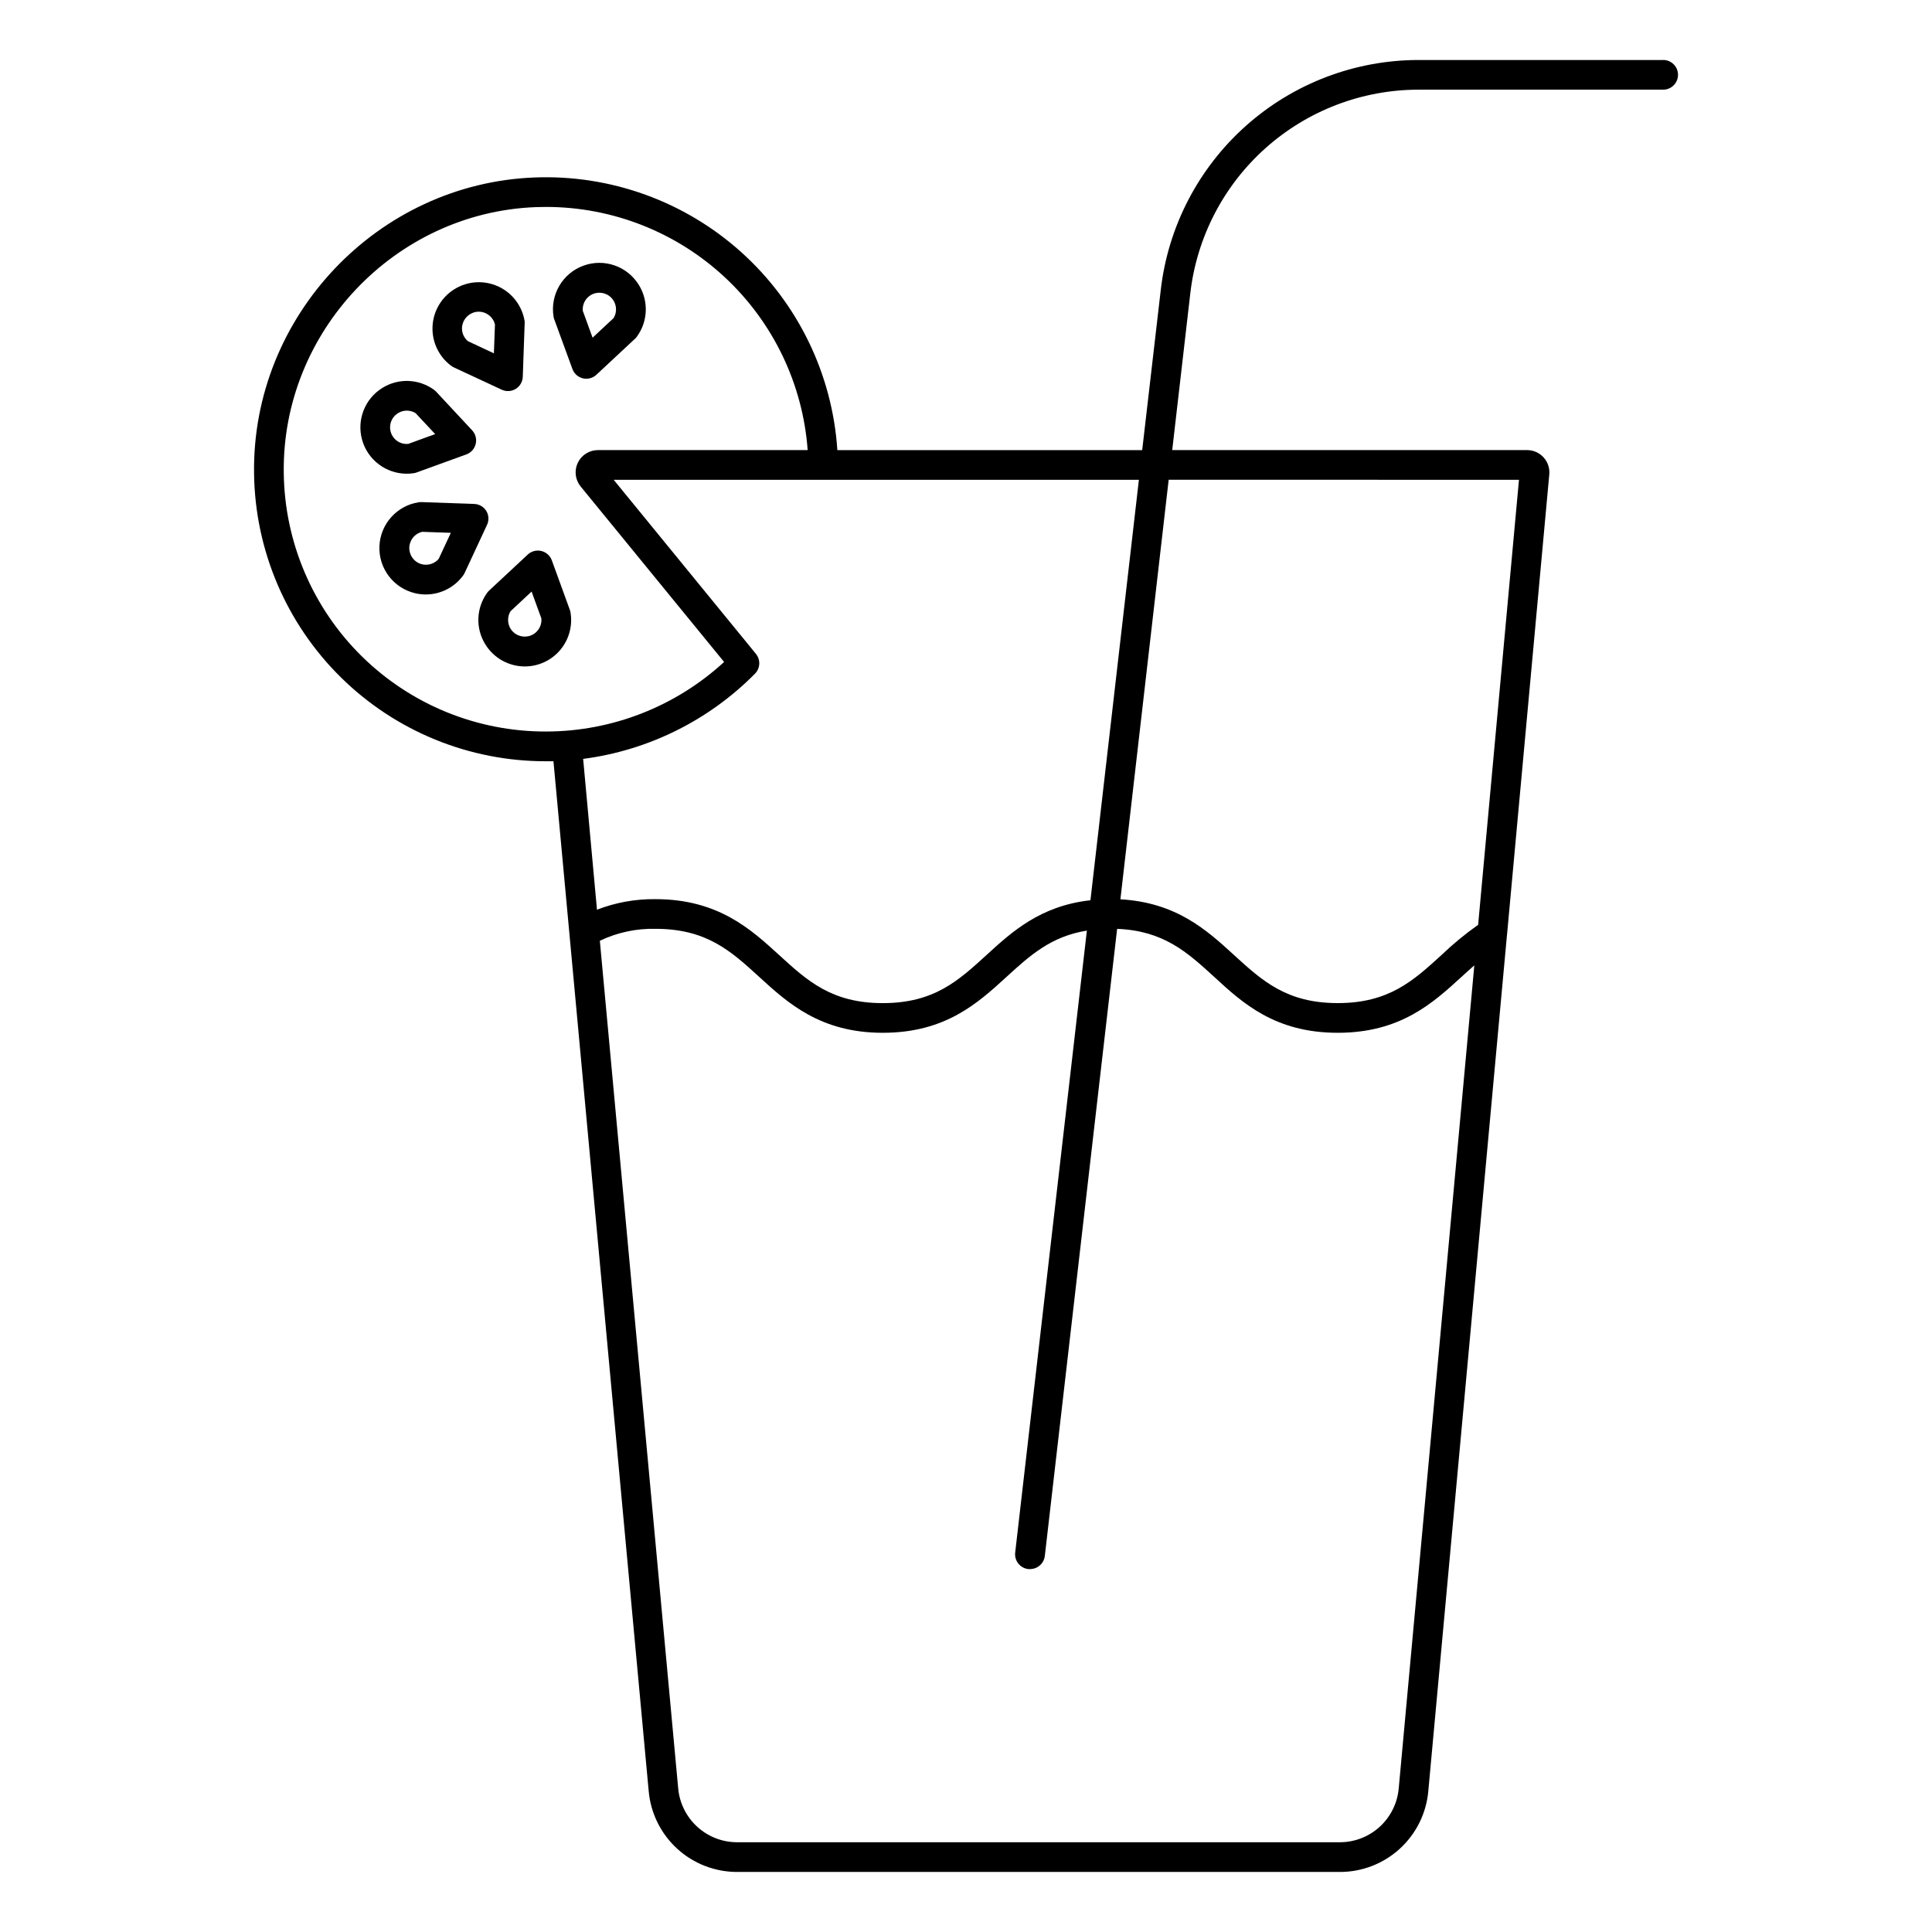 <?xml version="1.0" encoding="UTF-8"?>
<!-- Uploaded to: ICON Repo, www.svgrepo.com, Generator: ICON Repo Mixer Tools -->
<svg fill="#000000" width="800px" height="800px" version="1.1" viewBox="144 144 512 512" xmlns="http://www.w3.org/2000/svg">
 <g>
  <path d="m584.75 159.9h-64.77c-16.887-0.004-33.188 6.203-45.797 17.441-12.605 11.238-20.641 26.719-22.57 43.496l-4.922 42.449h-80.785c-1.324-20.125-10.449-38.938-25.438-52.434-14.988-13.496-34.652-20.605-54.809-19.82-41.574 1.594-74.922 36.762-74.332 78.445 0.254 20.34 8.523 39.758 23.012 54.035 14.484 14.277 34.02 22.266 54.363 22.227h1.969l25.238 272.93v-0.004c0.523 5.867 3.227 11.324 7.582 15.293 4.352 3.965 10.035 6.152 15.926 6.129h159.59c5.894 0.027 11.582-2.164 15.938-6.141 4.356-3.973 7.055-9.438 7.57-15.309l20.832-226.7c0.027-0.188 0.047-0.379 0.059-0.57l11.168-121.64v-0.004c0.152-1.656-0.402-3.301-1.527-4.527-1.125-1.227-2.715-1.922-4.379-1.918h-94.02l4.793-41.543c1.707-14.859 8.82-28.57 19.984-38.523 11.168-9.953 25.602-15.453 40.559-15.449h64.77c2.172 0 3.934-1.762 3.934-3.938 0-2.172-1.762-3.934-3.934-3.934zm-296.05 177.96c-18.273 0.043-35.828-7.129-48.844-19.957-13.012-12.828-20.438-30.273-20.656-48.547-0.531-37.391 29.422-69.027 66.754-70.465 0.926 0 1.852-0.051 2.766-0.051 17.555 0.004 34.461 6.648 47.32 18.602 12.859 11.957 20.719 28.332 22 45.84h-55.586c-2.281 0-4.359 1.312-5.34 3.375-0.977 2.062-0.68 4.504 0.766 6.269l38.012 46.504c-12.871 11.832-29.711 18.41-47.191 18.43zm9.84 7.254c17.262-2.246 33.281-10.188 45.52-22.562 1.43-1.43 1.543-3.711 0.266-5.273l-37.688-46.121h139.18l-12.84 111.42c-13.246 1.457-20.801 8.344-27.551 14.516-7.481 6.836-13.934 12.742-27.477 12.742-13.539 0-19.996-5.902-27.473-12.742-7.477-6.84-16.195-14.812-32.785-14.812-5.293-0.062-10.551 0.887-15.488 2.797zm216.14 272.79c-0.344 3.918-2.144 7.562-5.047 10.215-2.902 2.648-6.699 4.113-10.629 4.094h-159.59c-3.93 0.016-7.723-1.445-10.629-4.094-2.906-2.648-4.711-6.289-5.059-10.203l-20.762-224.6c4.606-2.203 9.66-3.289 14.762-3.168 13.531 0 19.996 5.902 27.473 12.742 7.481 6.836 16.148 14.809 32.746 14.809 16.602 0 25.199-7.871 32.785-14.809 6.238-5.707 11.809-10.746 21.305-12.27l-19 164.84c-0.117 1.035 0.18 2.078 0.832 2.894 0.648 0.82 1.594 1.344 2.633 1.465 0.152 0.008 0.301 0.008 0.453 0 2.008 0.012 3.703-1.488 3.938-3.484l19.16-166.18c12.32 0.5 18.547 6.168 25.691 12.695 7.555 6.977 16.164 14.848 32.766 14.848 16.602 0 25.211-7.871 32.797-14.809 1.152-1.043 2.273-2.078 3.406-3.059zm31.863-346.75-10.824 117.93-0.004 0.004c-3.426 2.422-6.668 5.094-9.699 7.996-7.5 6.84-13.953 12.746-27.504 12.746-13.551 0-20.004-5.902-27.492-12.742-7.164-6.555-15.242-13.922-30.102-14.762l12.793-111.19z"/>
  <path d="m263.62 240.98c0.203 0.145 0.422 0.273 0.648 0.383l12.676 5.902h-0.004c1.199 0.566 2.602 0.488 3.731-0.203 1.125-0.691 1.824-1.902 1.871-3.219l0.492-13.984c0.023-0.246 0.023-0.496 0-0.746-0.656-4.043-3.281-7.492-7-9.203-3.723-1.707-8.051-1.453-11.543 0.684-3.492 2.137-5.695 5.871-5.867 9.961-0.176 4.09 1.695 8 4.996 10.426zm2.953-10.973h-0.004c0.473-1.996 2.254-3.402 4.301-3.402 2.051 0 3.832 1.406 4.301 3.402l-0.285 7.625-6.887-3.219v0.004c-1.277-1.078-1.84-2.785-1.449-4.41z"/>
  <path d="m272.89 279.43c-0.691-1.129-1.902-1.836-3.227-1.879l-13.973-0.492c-0.254-0.008-0.508 0.008-0.758 0.047-5.793 0.91-10.137 5.781-10.379 11.641-0.238 5.859 3.695 11.07 9.395 12.449 0.945 0.227 1.91 0.34 2.883 0.344 3.93 0 7.625-1.883 9.93-5.066 0.145-0.207 0.273-0.422 0.383-0.652l5.902-12.676v0.004c0.574-1.188 0.516-2.586-0.156-3.719zm-12.625 12.664c-1.32 1.566-3.543 2.019-5.371 1.098-1.828-0.926-2.781-2.984-2.305-4.977 0.387-1.625 1.66-2.894 3.289-3.277l7.598 0.266z"/>
  <path d="m253.71 269.39c0.25-0.039 0.496-0.105 0.73-0.195l13.145-4.773c1.242-0.449 2.176-1.496 2.484-2.781 0.312-1.285-0.047-2.637-0.949-3.606l-9.535-10.234v0.004c-0.176-0.184-0.367-0.348-0.57-0.504-4.016-2.93-9.406-3.141-13.637-0.531-4.688 2.871-6.898 8.508-5.414 13.805 1.488 5.293 6.312 8.953 11.809 8.965 0.648 0 1.297-0.051 1.938-0.148zm-5.688-9.84c-1.27-2.082-0.613-4.797 1.469-6.07 1.422-0.883 3.223-0.883 4.644 0l5.188 5.559-7.144 2.598h-0.004c-1.668 0.16-3.281-0.648-4.152-2.086z"/>
  <path d="m295.02 305.64-4.781-13.145c-0.453-1.238-1.496-2.168-2.777-2.477-1.281-0.309-2.633 0.043-3.602 0.941l-10.234 9.543v0.004c-0.188 0.164-0.355 0.355-0.5 0.559-2.934 4.019-3.148 9.41-0.543 13.648 2.234 3.664 6.219 5.902 10.512 5.902 3.59-0.008 6.996-1.582 9.324-4.316 2.332-2.731 3.348-6.344 2.789-9.891-0.035-0.262-0.098-0.52-0.188-0.77zm-9.645 6.414v0.004c-1.746 1.07-4 0.801-5.445-0.652-1.441-1.453-1.699-3.711-0.613-5.449l5.559-5.188 2.598 7.144c0.145 1.668-0.668 3.273-2.098 4.144z"/>
  <path d="m298.45 244.26c0.305 0.07 0.613 0.105 0.926 0.105 0.992 0 1.949-0.375 2.676-1.051l10.234-9.543v-0.004c0.184-0.168 0.352-0.355 0.5-0.559 2.934-4.019 3.148-9.41 0.543-13.648-3.055-5.019-9.238-7.176-14.75-5.141-5.516 2.031-8.816 7.684-7.883 13.484 0.039 0.25 0.102 0.492 0.188 0.727l4.812 13.148c0.445 1.234 1.48 2.164 2.754 2.481zm2.086-22.043c1.746-1.062 3.992-0.793 5.434 0.656s1.699 3.695 0.629 5.434l-5.559 5.188-2.598-7.144c-0.141-1.664 0.668-3.262 2.094-4.133z"/>
 </g>
</svg>